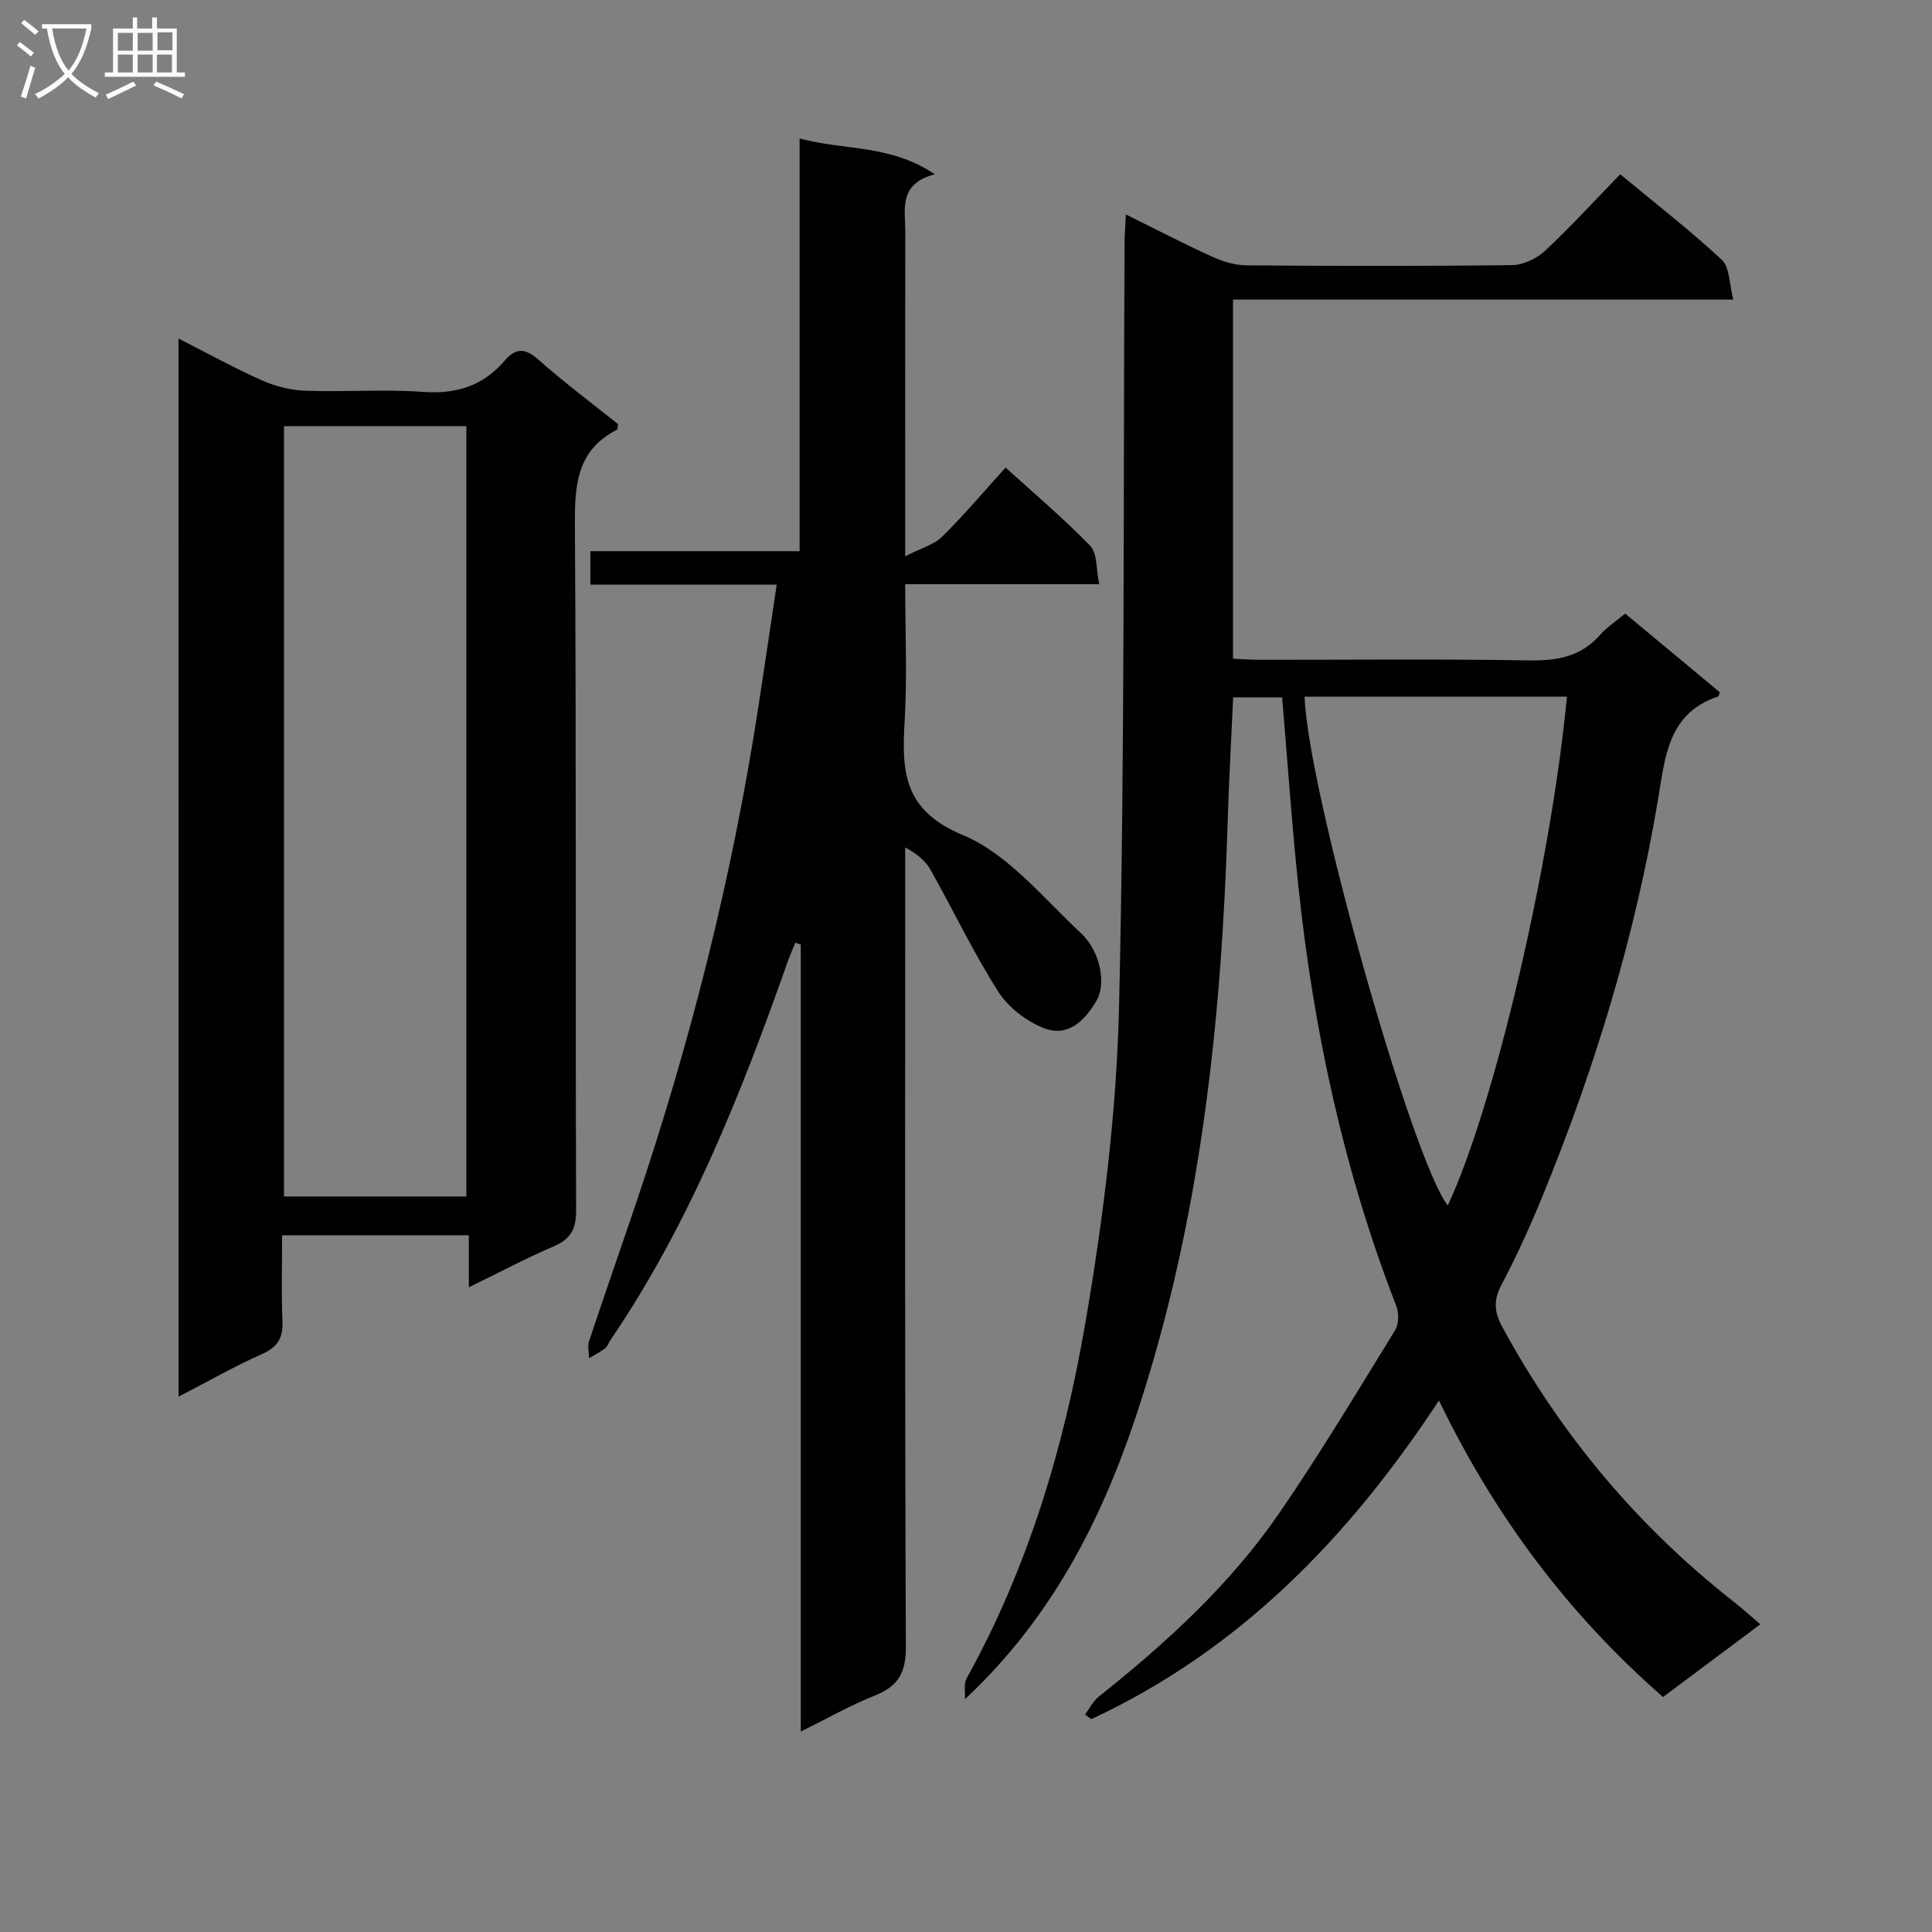<svg enable-background="new 0 0 400 400" viewBox="0 0 400 400" xmlns="http://www.w3.org/2000/svg"><rect x="0" y="0" width="400" height="400" fill="#808080" stroke="none"/><g fill="#010104"><path d="m364.46 336.29c-6.89 5.15-13.39 10.01-20.15 15.06-19.65-17.18-34.86-37.5-46.39-61.4-18.69 28.45-41.3 51.7-71.99 65.99-.43-.33-.85-.66-1.28-.98.94-1.25 1.67-2.77 2.86-3.71 14-11.14 27.17-23.18 37.34-37.97 8.46-12.3 16.14-25.14 23.98-37.85.79-1.28.82-3.58.26-5.04-10.83-27.87-17.07-56.82-20.23-86.46-1.39-13.03-2.27-26.11-3.41-39.55-3.13 0-6.51 0-10.14 0-.38 8.47-.86 16.89-1.12 25.32-1.27 41.99-5.68 83.51-19.03 123.6-7.26 21.8-17.65 41.94-35.38 58.5.09-1.44-.3-3.14.33-4.28 12.73-22.95 20.16-47.84 24.56-73.39 3.74-21.72 6.51-43.83 7.02-65.83 1.22-52.77.85-105.58 1.14-158.38.01-1.59.16-3.19.28-5.52 6.35 3.14 12.05 6.11 17.89 8.76 2.19.99 4.7 1.76 7.08 1.78 18.33.14 36.66.18 54.98-.05 2.31-.03 5.08-1.34 6.81-2.95 5.33-4.98 10.27-10.39 15.58-15.86 7.39 6.12 14.49 11.63 21.04 17.72 1.64 1.53 1.51 4.96 2.38 8.23-35.15 0-69.23 0-103.59 0v74.34c1.71.08 3.47.22 5.23.23 18.66.02 37.33-.19 55.98.13 5.83.1 10.77-.73 14.77-5.26 1.41-1.6 3.27-2.82 5.21-4.44 6.57 5.46 13.14 10.93 19.6 16.3-.21.56-.23.82-.33.86-10.41 3.47-10.98 12.48-12.46 21.32-4.73 28.25-13.02 55.51-23.86 82-2.58 6.3-5.4 12.53-8.58 18.55-1.69 3.21-1.47 5.61.21 8.7 12 22.09 27.75 40.97 47.49 56.54 1.93 1.49 3.76 3.15 5.92 4.99zm-94.35-192.06c.55 18.94 22.27 96.06 29.64 105.35 9.66-20.69 21.35-70.57 24.67-105.35-18.11 0-36.21 0-54.31 0z"/><path d="m165.79 358.5c0-54.84 0-108.9 0-162.96-.38-.12-.75-.23-1.13-.35-.54 1.35-1.14 2.67-1.62 4.04-9.64 27.32-20.28 54.16-36.7 78.29-.37.55-.59 1.28-1.09 1.66-1.02.77-2.18 1.35-3.28 2.01-.02-1.17-.37-2.44-.02-3.49 3.14-9.45 6.44-18.85 9.63-28.28 11.35-33.55 19.99-67.77 25.39-102.79 1.28-8.32 2.5-16.65 3.84-25.59-13.22 0-25.79 0-38.58 0 0-2.48 0-4.42 0-6.92h43.32c0-28.61 0-56.67 0-85.45 9.34 2.51 18.79 1.19 27.99 7.41-7.61 2-6.1 7.28-6.11 11.92-.04 20-.02 39.99-.02 59.99v7.18c3.29-1.69 5.95-2.38 7.65-4.06 4.49-4.42 8.57-9.27 13.14-14.31 5.98 5.44 12.05 10.55 17.53 16.23 1.49 1.55 1.19 4.83 1.85 7.92-13.74 0-26.66 0-40.17 0 0 9.78.43 19.1-.11 28.36-.61 10.44-.3 18.45 12.07 23.59 9.32 3.88 16.58 13 24.35 20.22 4.24 3.94 5.29 10.66 3.31 14.05-2.45 4.19-5.95 7.6-10.84 5.72-3.65-1.41-7.42-4.3-9.51-7.58-5.15-8.08-9.29-16.8-13.99-25.18-1.02-1.82-2.7-3.28-5.28-4.68v5.57c0 53.32-.09 106.64.14 159.97.02 5.33-1.59 8.12-6.39 10.04-5.04 2-9.8 4.72-15.37 7.47z"/><path d="m36.96 70.09c6.07 3.08 11.57 6.13 17.29 8.67 2.77 1.23 5.94 2.03 8.96 2.14 8.15.29 16.35-.35 24.47.24 6.85.49 12.34-1.28 16.76-6.42 2.28-2.65 4.21-2.77 7.01-.28 5.33 4.74 11.07 9.01 16.52 13.38-.13.62-.1 1.09-.26 1.17-8.49 4.34-8.74 11.78-8.68 20.16.3 47.14.09 94.27.25 141.41.01 3.93-1.11 5.98-4.67 7.5-5.73 2.45-11.25 5.4-17.54 8.46 0-3.96 0-7.19 0-10.77-12.9 0-25.33 0-38.66 0 0 5.89-.18 11.82.07 17.72.15 3.46-.93 5.4-4.21 6.86-5.73 2.55-11.2 5.68-17.3 8.83-.01-73.17-.01-145.77-.01-219.07zm21.84 18.14v159.49h37.76c0-53.29 0-106.31 0-159.49-12.66 0-24.96 0-37.76 0z"/></g><path d="m6.4 11.7c-1-.8-1.9-1.6-2.9-2.3l.6-.7c.9.7 1.9 1.4 2.9 2.2zm-2.1 8.3c.7-2.1 1.4-4.2 2-6.4.2.1.6.3 1 .4-.7 2.3-1.3 4.4-1.9 6.4zm3-12.8c-1.1-.9-2.1-1.7-2.9-2.4l.6-.7c1 .8 2 1.5 3 2.4zm1.4-1.3v-.9h10.2v.9c-.9 4.2-2.3 7.3-4.1 9.4 1.3 1.4 3.2 2.7 5.7 4-.2.2-.4.5-.7.9-2.5-1.4-4.4-2.7-5.7-4.2-1.4 1.5-3.5 3-6.1 4.4 0 0 0 0-.1-.1-.3-.4-.5-.7-.7-.8 2.7-1.3 4.7-2.8 6.2-4.2-1.8-2.2-3-5.3-3.7-9.4zm9.2 0h-7.1c.6 3.8 1.7 6.7 3.4 8.7 1.7-2 2.9-4.8 3.7-8.7z" fill="#fbfafa"/><path d="m31.6 3.6h.9v2.3h4.1v9.1h1.7v.9h-16.6v-.9h1.7v-9.1h4.1v-2.3h.9v2.3h3.1v-2.3zm-4 13.3.6.8c-1.9.9-3.8 1.9-5.8 2.8-.2-.3-.3-.6-.5-.9 2-.9 3.9-1.8 5.7-2.7zm-3.2-10.1v3.7h3.1v-3.7zm0 4.5v3.7h3.1v-3.7zm4.1-4.5v3.7h3.1v-3.7zm0 4.5v3.7h3.1v-3.7zm9.1 9.1c-2.1-1.1-4.1-2-5.8-2.7l.5-.8c2.2.9 4.1 1.8 5.8 2.6zm-1.9-13.7h-3.1v3.7h3.1v-3.6zm-3.2 4.6v3.7h3.1v-3.7z" fill="#fbfafa"/></svg>
